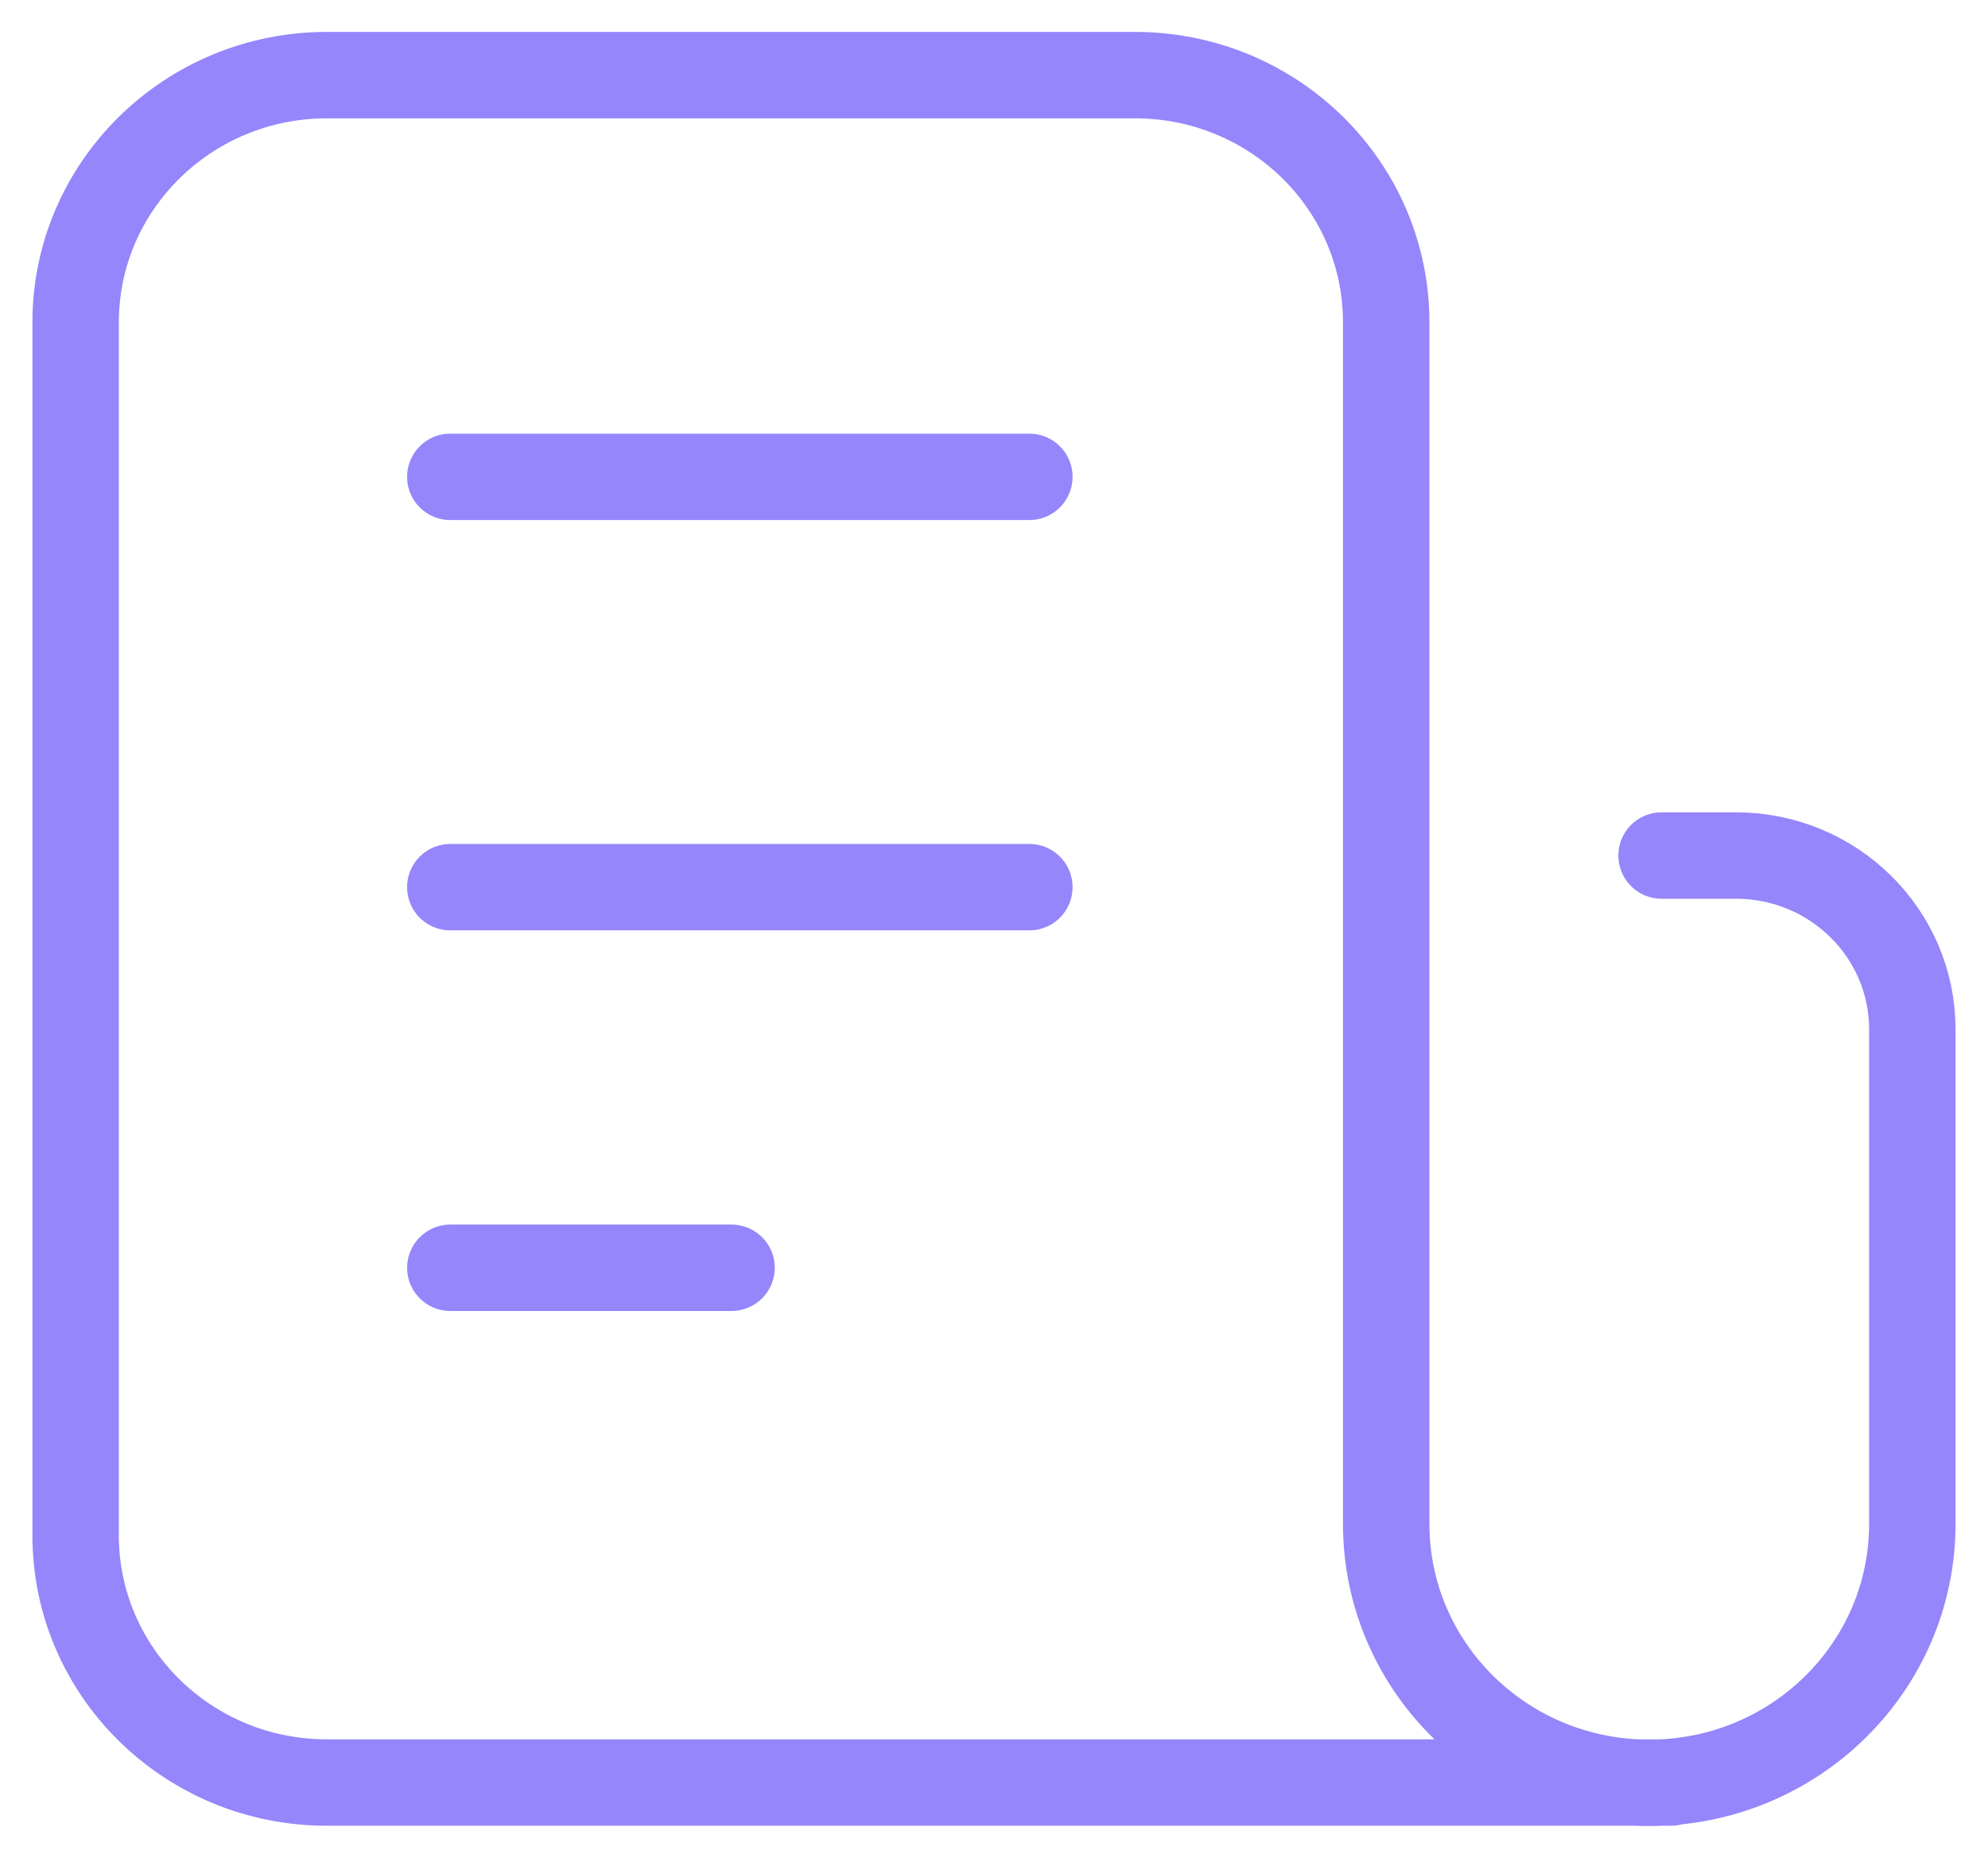 <svg width="46" height="43" viewBox="0 0 46 43" fill="none" xmlns="http://www.w3.org/2000/svg">
<path d="M38.447 19.8H40.166C42.425 19.8 44.249 21.604 44.249 23.821V35.268C44.249 38.579 41.525 41.261 38.162 41.261C34.799 41.261 32.075 38.579 32.075 35.268V35.002V7.459C32.075 4.296 29.47 1.739 26.265 1.739H7.56C4.355 1.739 1.75 4.304 1.75 7.459V35.534C1.75 38.697 4.355 41.254 7.56 41.254H38.665" stroke="#9586FB" stroke-width="2" stroke-miterlimit="10" stroke-linecap="round" stroke-linejoin="round"/>
<path d="M10.42 11.036H23.818" stroke="#9586FB" stroke-width="2" stroke-miterlimit="10" stroke-linecap="round" stroke-linejoin="round"/>
<path d="M10.42 20.532H23.818" stroke="#9586FB" stroke-width="2" stroke-miterlimit="10" stroke-linecap="round" stroke-linejoin="round"/>
<path d="M10.42 29.341H16.927" stroke="#9586FB" stroke-width="2" stroke-miterlimit="10" stroke-linecap="round" stroke-linejoin="round"/>
</svg>
